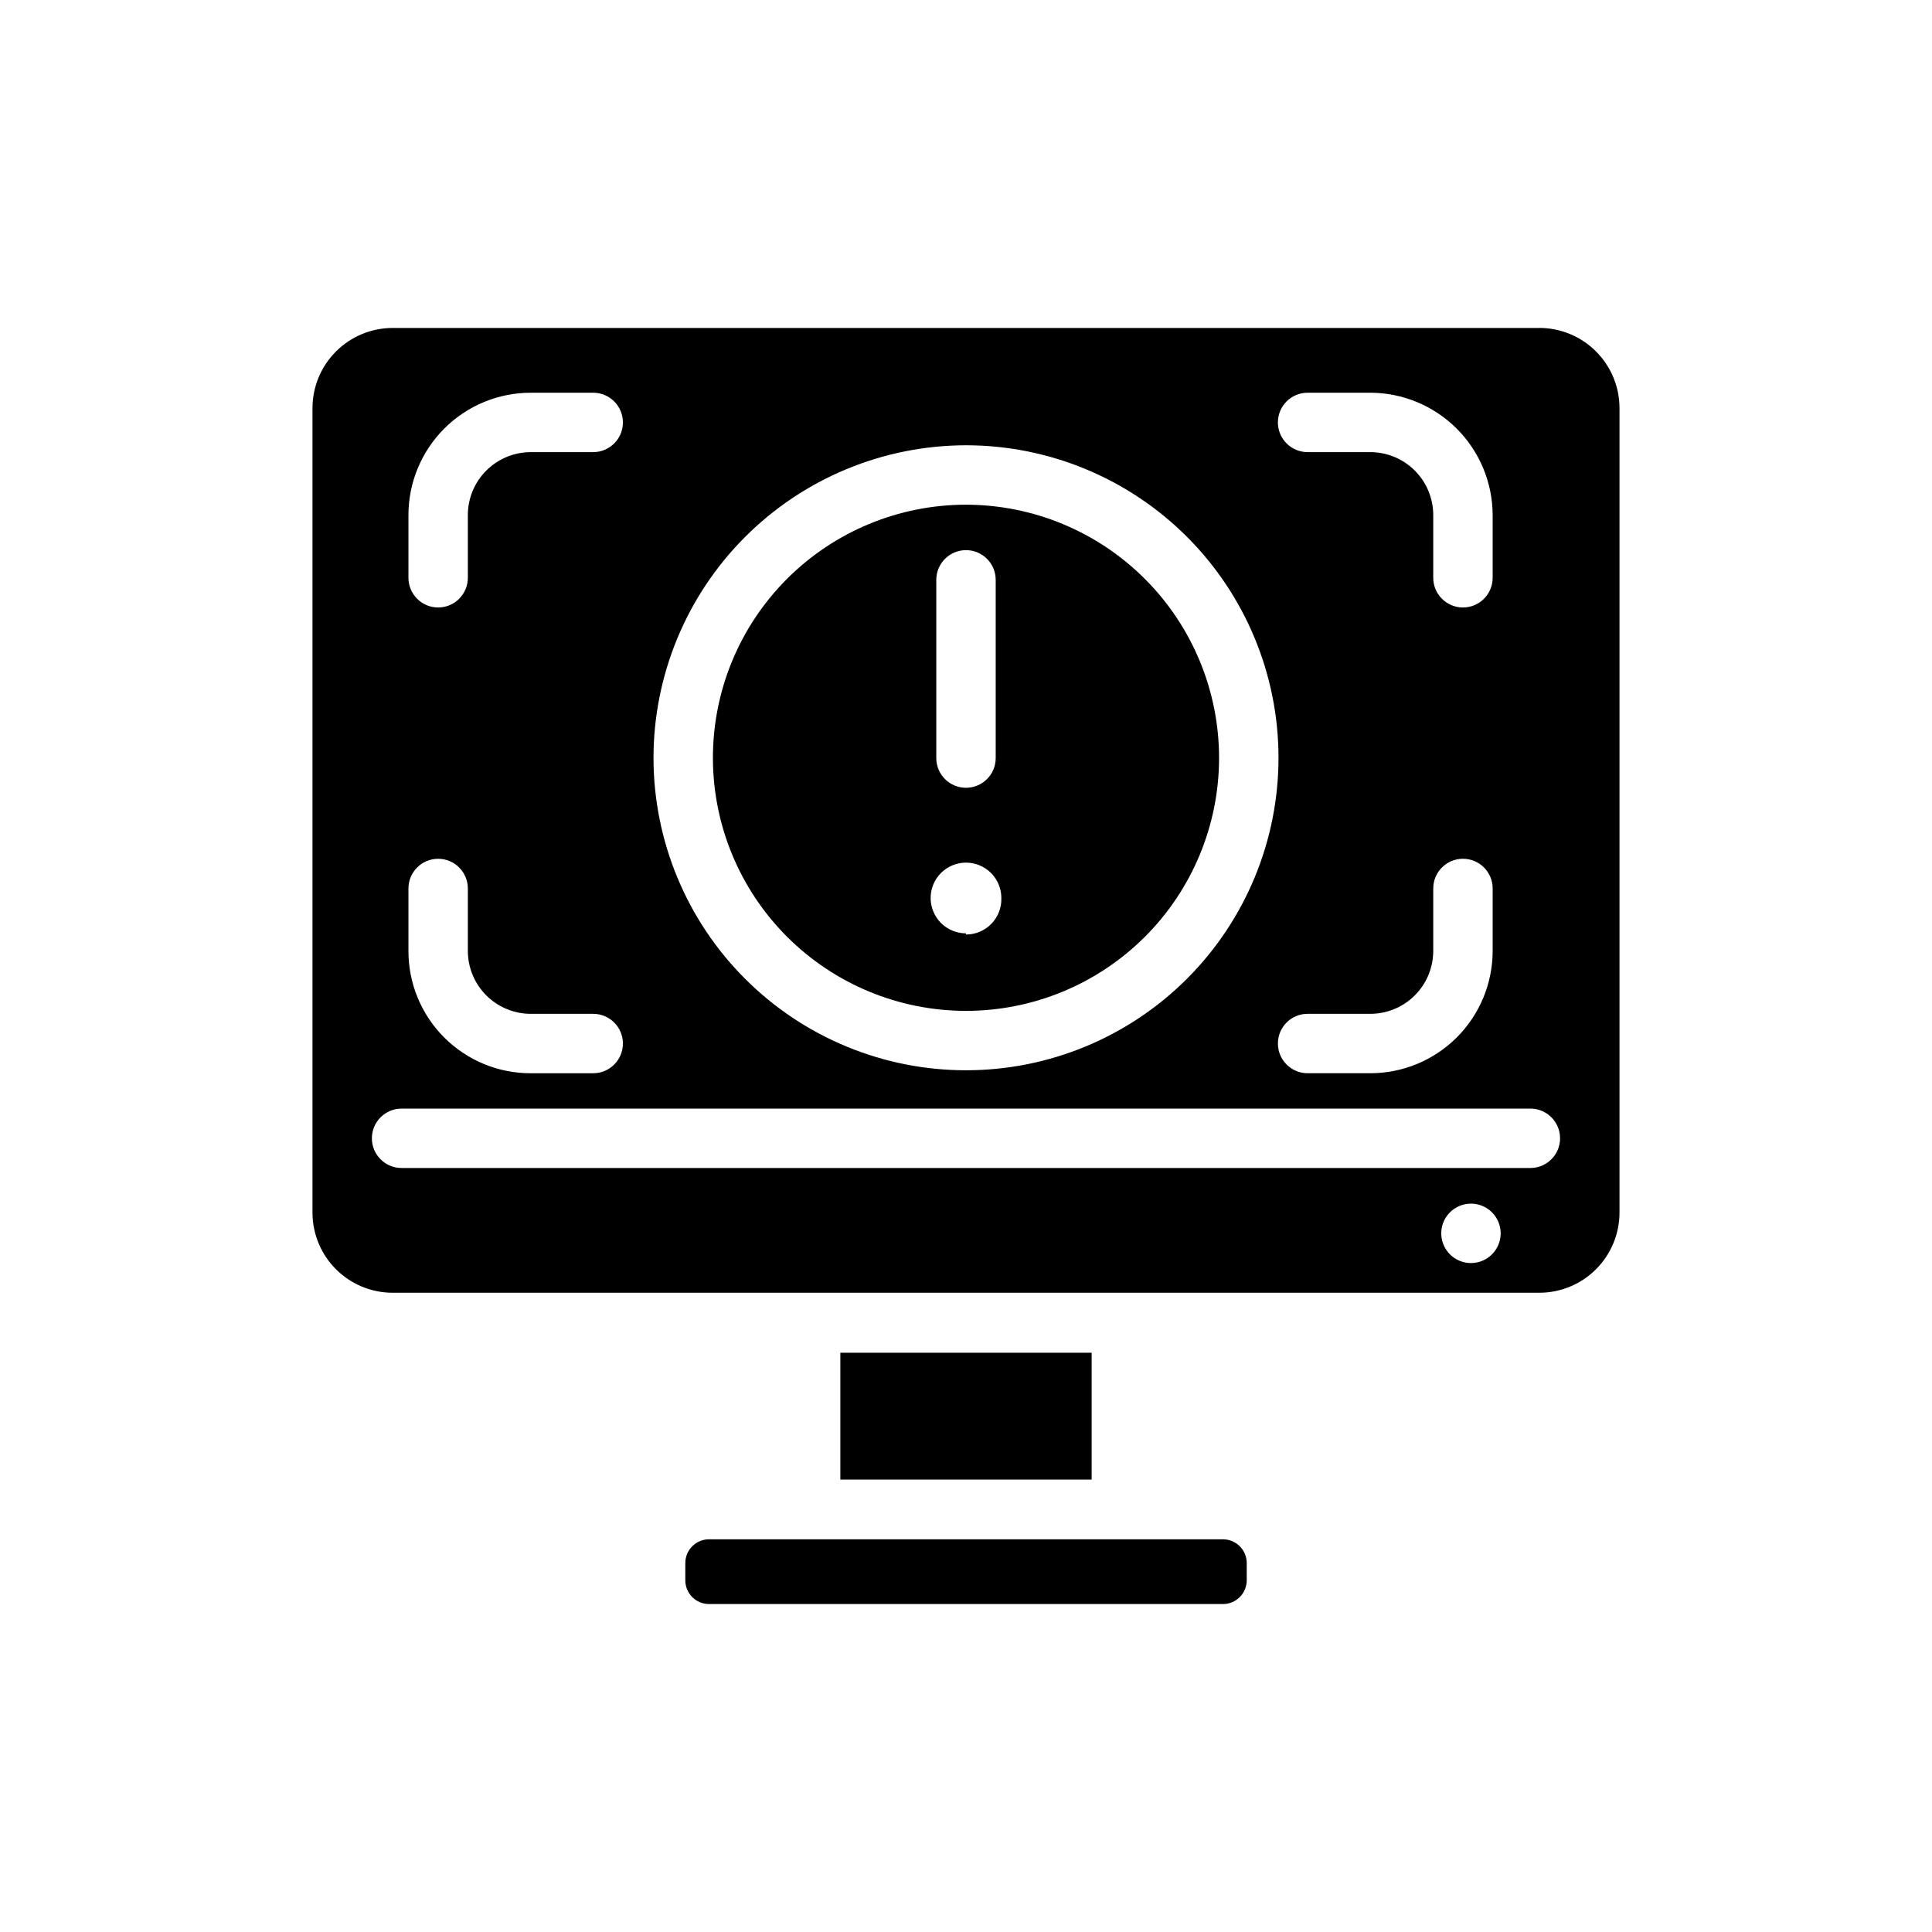 <?xml version="1.0" encoding="UTF-8"?>
<!-- Uploaded to: ICON Repo, www.svgrepo.com, Generator: ICON Repo Mixer Tools -->
<svg fill="#000000" width="800px" height="800px" version="1.1" viewBox="144 144 512 512" xmlns="http://www.w3.org/2000/svg">
 <g>
  <path d="m400 277.75c-17.785 0-34.84 7.062-47.418 19.637-12.578 12.57-19.645 29.625-19.652 47.406-0.008 17.785 7.047 34.844 19.617 47.426 12.566 12.582 29.617 19.656 47.398 19.672 17.785 0.012 34.844-7.035 47.434-19.598 12.586-12.562 19.668-29.609 19.688-47.395 0-17.797-7.062-34.863-19.637-47.453-12.578-12.59-29.637-19.676-47.43-19.695zm-7.875 19.918c0-4.348 3.527-7.875 7.875-7.875s7.871 3.527 7.871 7.875v47.23c0 4.348-3.523 7.871-7.871 7.871s-7.875-3.523-7.875-7.871zm7.871 93.676h0.004c-3.789 0-7.207-2.281-8.656-5.785-1.449-3.5-0.648-7.527 2.031-10.207 2.68-2.68 6.707-3.481 10.207-2.031 3.5 1.449 5.785 4.867 5.785 8.656 0.086 2.539-0.863 5-2.629 6.828-1.77 1.824-4.199 2.856-6.738 2.852z"/>
  <path d="m366.7 502.49h66.598v33.613h-66.598z"/>
  <path d="m551.93 230.91h-303.86c-5.641 0-11.047 2.242-15.031 6.227-3.984 3.984-6.227 9.391-6.227 15.027v213.33c0.043 5.609 2.301 10.977 6.281 14.93s9.363 6.168 14.977 6.168h303.86c5.637 0 11.043-2.238 15.027-6.223 3.988-3.988 6.227-9.395 6.227-15.031v-213.18c0-5.637-2.238-11.043-6.227-15.027-3.984-3.984-9.391-6.227-15.027-6.227zm-61.402 17.164h16.609c8.594 0.02 16.832 3.441 22.91 9.52s9.5 14.316 9.523 22.91v16.609c0 4.348-3.523 7.875-7.871 7.875-4.348 0-7.875-3.527-7.875-7.875v-16.609c0-4.426-1.758-8.668-4.887-11.801-3.129-3.129-7.375-4.887-11.801-4.887h-16.609c-4.348 0-7.871-3.523-7.871-7.871s3.523-7.871 7.871-7.871zm49.043 131.38v16.609c-0.023 8.59-3.449 16.816-9.527 22.883-6.082 6.066-14.316 9.473-22.906 9.473h-16.609c-4.348 0-7.871-3.527-7.871-7.875 0-4.348 3.523-7.871 7.871-7.871h16.609c4.414 0 8.645-1.746 11.773-4.859s4.894-7.336 4.914-11.75v-16.609c0-4.348 3.527-7.871 7.875-7.871 4.348 0 7.871 3.523 7.871 7.871zm-139.57-117.45c21.957 0 43.016 8.723 58.547 24.25 15.531 15.523 24.258 36.582 24.266 58.539 0.008 21.961-8.707 43.023-24.227 58.559-15.523 15.531-36.574 24.27-58.535 24.281-21.957 0.016-43.023-8.695-58.562-24.207-15.543-15.516-24.281-36.57-24.305-58.527 0-21.973 8.723-43.043 24.254-58.586 15.527-15.543 36.59-24.285 58.562-24.309zm-147.76 18.5c0-8.586 3.406-16.824 9.469-22.906 6.066-6.078 14.297-9.504 22.883-9.523h16.609c4.348 0 7.875 3.523 7.875 7.871s-3.527 7.871-7.875 7.871h-16.609c-4.41 0.02-8.637 1.789-11.75 4.914-3.113 3.129-4.859 7.363-4.859 11.773v16.609c0 4.348-3.523 7.875-7.871 7.875-4.348 0-7.871-3.527-7.871-7.875zm0 98.953c0-4.348 3.523-7.871 7.871-7.871 4.348 0 7.871 3.523 7.871 7.871v16.609c0.02 4.398 1.777 8.613 4.887 11.723 3.113 3.109 7.324 4.867 11.723 4.887h16.609c4.348 0 7.875 3.523 7.875 7.871 0 4.348-3.527 7.875-7.875 7.875h-16.609c-8.578 0-16.809-3.41-22.875-9.477-6.07-6.07-9.477-14.297-9.477-22.879zm281.58 99.266c-3.184 0-6.055-1.918-7.273-4.859s-0.547-6.328 1.707-8.578c2.25-2.254 5.637-2.926 8.578-1.707 2.941 1.219 4.859 4.09 4.859 7.273 0 2.086-0.828 4.09-2.305 5.566-1.477 1.477-3.481 2.305-5.566 2.305zm15.742-25.191h-299.14c-4.348 0-7.871-3.523-7.871-7.871s3.523-7.871 7.871-7.871h299.14c4.348 0 7.871 3.523 7.871 7.871s-3.523 7.871-7.871 7.871z"/>
  <path d="m331.91 551.93c-3.481 0-6.297 2.82-6.297 6.297v4.566c0 3.477 2.816 6.297 6.297 6.297h136.19-0.004c1.672 0 3.273-0.664 4.453-1.844 1.184-1.184 1.848-2.785 1.848-4.453v-4.566c0-1.672-0.664-3.273-1.848-4.453-1.18-1.18-2.781-1.844-4.453-1.844z"/>
 </g>
</svg>